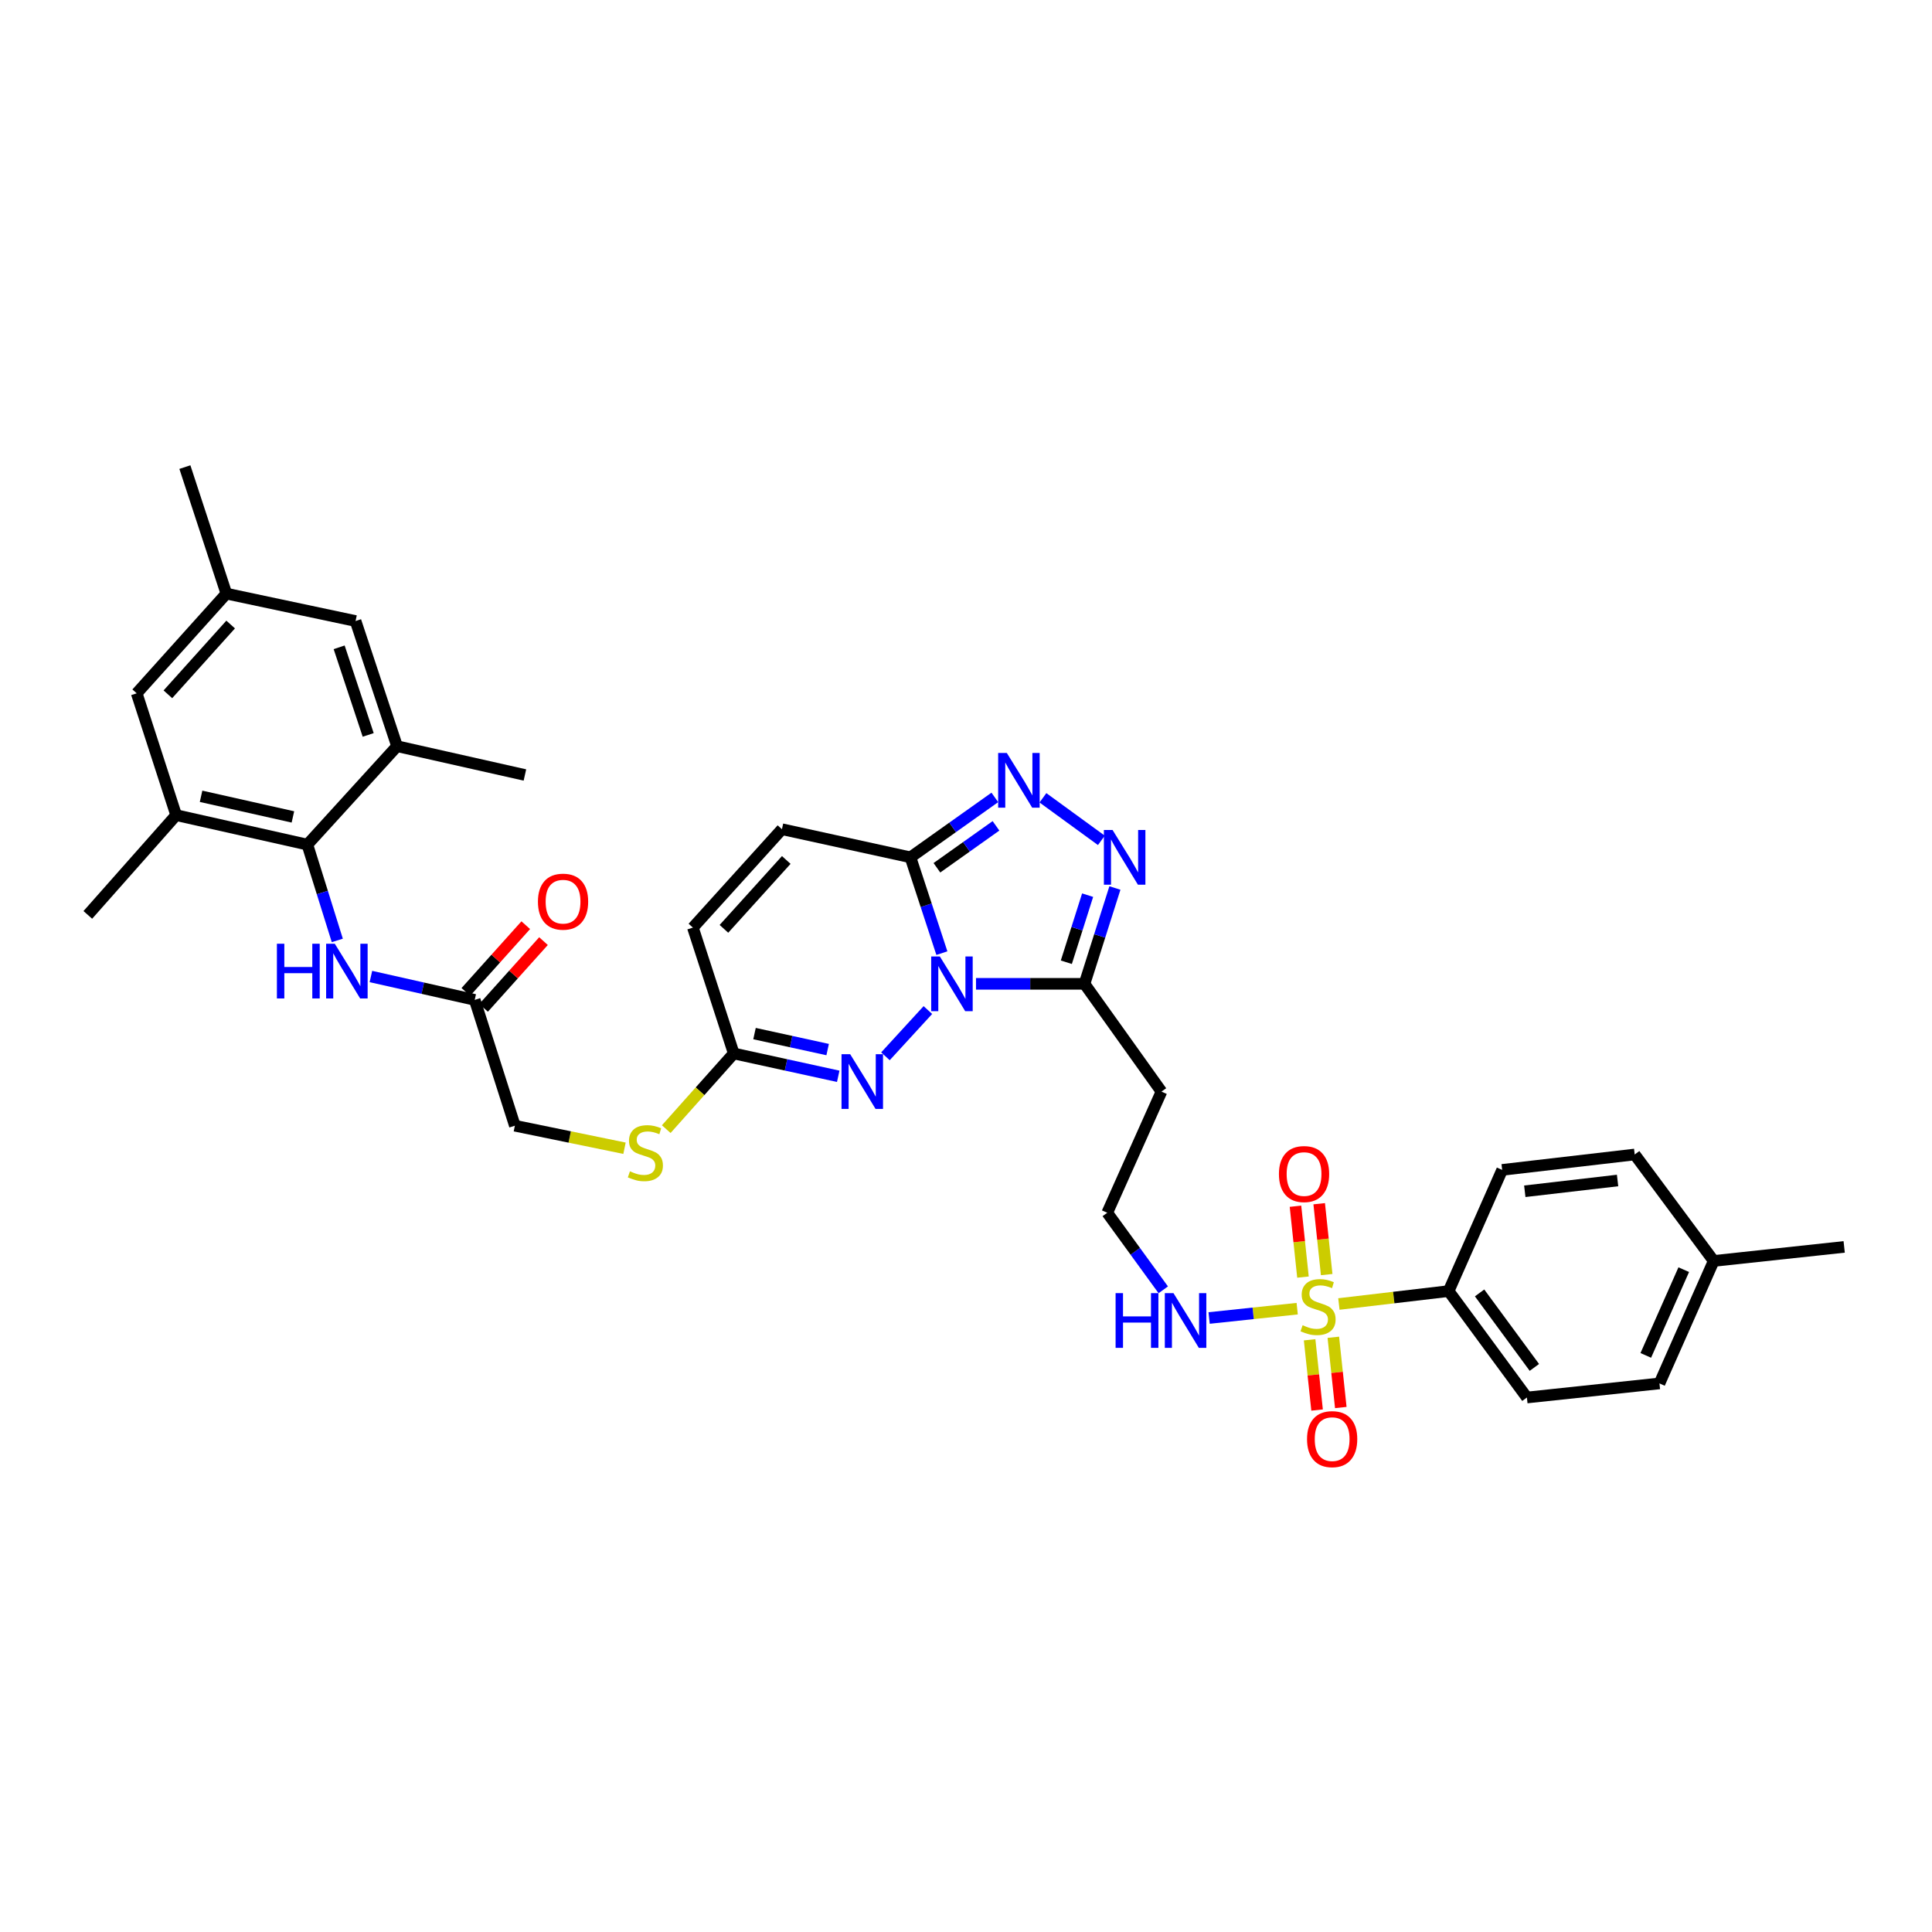 <?xml version='1.0' encoding='iso-8859-1'?>
<svg version='1.1' baseProfile='full'
              xmlns='http://www.w3.org/2000/svg'
                      xmlns:rdkit='http://www.rdkit.org/xml'
                      xmlns:xlink='http://www.w3.org/1999/xlink'
                  xml:space='preserve'
width='1000px' height='1000px' viewBox='0 0 1000 1000'>
<!-- END OF HEADER -->
<rect style='opacity:1.0;fill:#FFFFFF;stroke:none' width='1000' height='1000' x='0' y='0'> </rect>
<path class='bond-1' d='M 487.515,493.344 L 479.382,468.546' style='fill:none;fill-rule:evenodd;stroke:#0000FF;stroke-width:6px;stroke-linecap:butt;stroke-linejoin:miter;stroke-opacity:1' />
<path class='bond-1' d='M 479.382,468.546 L 471.248,443.748' style='fill:none;fill-rule:evenodd;stroke:#000000;stroke-width:6px;stroke-linecap:butt;stroke-linejoin:miter;stroke-opacity:1' />
<path class='bond-2' d='M 505.18,509.227 L 533.258,509.227' style='fill:none;fill-rule:evenodd;stroke:#0000FF;stroke-width:6px;stroke-linecap:butt;stroke-linejoin:miter;stroke-opacity:1' />
<path class='bond-2' d='M 533.258,509.227 L 561.337,509.227' style='fill:none;fill-rule:evenodd;stroke:#000000;stroke-width:6px;stroke-linecap:butt;stroke-linejoin:miter;stroke-opacity:1' />
<path class='bond-3' d='M 480.268,522.802 L 458.304,546.739' style='fill:none;fill-rule:evenodd;stroke:#0000FF;stroke-width:6px;stroke-linecap:butt;stroke-linejoin:miter;stroke-opacity:1' />
<path class='bond-0' d='M 671.424,677.364 L 648.633,679.779' style='fill:none;fill-rule:evenodd;stroke:#CCCC00;stroke-width:6px;stroke-linecap:butt;stroke-linejoin:miter;stroke-opacity:1' />
<path class='bond-0' d='M 648.633,679.779 L 625.843,682.195' style='fill:none;fill-rule:evenodd;stroke:#0000FF;stroke-width:6px;stroke-linecap:butt;stroke-linejoin:miter;stroke-opacity:1' />
<path class='bond-12' d='M 693.009,674.95 L 721.411,671.607' style='fill:none;fill-rule:evenodd;stroke:#CCCC00;stroke-width:6px;stroke-linecap:butt;stroke-linejoin:miter;stroke-opacity:1' />
<path class='bond-12' d='M 721.411,671.607 L 749.812,668.264' style='fill:none;fill-rule:evenodd;stroke:#000000;stroke-width:6px;stroke-linecap:butt;stroke-linejoin:miter;stroke-opacity:1' />
<path class='bond-15' d='M 677.856,693.475 L 679.788,711.655' style='fill:none;fill-rule:evenodd;stroke:#CCCC00;stroke-width:6px;stroke-linecap:butt;stroke-linejoin:miter;stroke-opacity:1' />
<path class='bond-15' d='M 679.788,711.655 L 681.72,729.836' style='fill:none;fill-rule:evenodd;stroke:#FF0000;stroke-width:6px;stroke-linecap:butt;stroke-linejoin:miter;stroke-opacity:1' />
<path class='bond-15' d='M 690.13,692.171 L 692.062,710.351' style='fill:none;fill-rule:evenodd;stroke:#CCCC00;stroke-width:6px;stroke-linecap:butt;stroke-linejoin:miter;stroke-opacity:1' />
<path class='bond-15' d='M 692.062,710.351 L 693.994,728.531' style='fill:none;fill-rule:evenodd;stroke:#FF0000;stroke-width:6px;stroke-linecap:butt;stroke-linejoin:miter;stroke-opacity:1' />
<path class='bond-16' d='M 686.69,659.725 L 684.751,641.384' style='fill:none;fill-rule:evenodd;stroke:#CCCC00;stroke-width:6px;stroke-linecap:butt;stroke-linejoin:miter;stroke-opacity:1' />
<path class='bond-16' d='M 684.751,641.384 L 682.812,623.044' style='fill:none;fill-rule:evenodd;stroke:#FF0000;stroke-width:6px;stroke-linecap:butt;stroke-linejoin:miter;stroke-opacity:1' />
<path class='bond-16' d='M 674.416,661.023 L 672.476,642.682' style='fill:none;fill-rule:evenodd;stroke:#CCCC00;stroke-width:6px;stroke-linecap:butt;stroke-linejoin:miter;stroke-opacity:1' />
<path class='bond-16' d='M 672.476,642.682 L 670.537,624.342' style='fill:none;fill-rule:evenodd;stroke:#FF0000;stroke-width:6px;stroke-linecap:butt;stroke-linejoin:miter;stroke-opacity:1' />
<path class='bond-4' d='M 471.248,443.748 L 493.087,428.242' style='fill:none;fill-rule:evenodd;stroke:#000000;stroke-width:6px;stroke-linecap:butt;stroke-linejoin:miter;stroke-opacity:1' />
<path class='bond-4' d='M 493.087,428.242 L 514.926,412.736' style='fill:none;fill-rule:evenodd;stroke:#0000FF;stroke-width:6px;stroke-linecap:butt;stroke-linejoin:miter;stroke-opacity:1' />
<path class='bond-4' d='M 484.945,449.16 L 500.233,438.306' style='fill:none;fill-rule:evenodd;stroke:#000000;stroke-width:6px;stroke-linecap:butt;stroke-linejoin:miter;stroke-opacity:1' />
<path class='bond-4' d='M 500.233,438.306 L 515.52,427.451' style='fill:none;fill-rule:evenodd;stroke:#0000FF;stroke-width:6px;stroke-linecap:butt;stroke-linejoin:miter;stroke-opacity:1' />
<path class='bond-8' d='M 471.248,443.748 L 404.734,429.197' style='fill:none;fill-rule:evenodd;stroke:#000000;stroke-width:6px;stroke-linecap:butt;stroke-linejoin:miter;stroke-opacity:1' />
<path class='bond-5' d='M 561.337,509.227 L 569.207,484.426' style='fill:none;fill-rule:evenodd;stroke:#000000;stroke-width:6px;stroke-linecap:butt;stroke-linejoin:miter;stroke-opacity:1' />
<path class='bond-5' d='M 569.207,484.426 L 577.076,459.626' style='fill:none;fill-rule:evenodd;stroke:#0000FF;stroke-width:6px;stroke-linecap:butt;stroke-linejoin:miter;stroke-opacity:1' />
<path class='bond-5' d='M 551.933,498.054 L 557.442,480.693' style='fill:none;fill-rule:evenodd;stroke:#000000;stroke-width:6px;stroke-linecap:butt;stroke-linejoin:miter;stroke-opacity:1' />
<path class='bond-5' d='M 557.442,480.693 L 562.95,463.333' style='fill:none;fill-rule:evenodd;stroke:#0000FF;stroke-width:6px;stroke-linecap:butt;stroke-linejoin:miter;stroke-opacity:1' />
<path class='bond-17' d='M 561.337,509.227 L 601.177,565.01' style='fill:none;fill-rule:evenodd;stroke:#000000;stroke-width:6px;stroke-linecap:butt;stroke-linejoin:miter;stroke-opacity:1' />
<path class='bond-7' d='M 433.866,557.092 L 406.827,551.18' style='fill:none;fill-rule:evenodd;stroke:#0000FF;stroke-width:6px;stroke-linecap:butt;stroke-linejoin:miter;stroke-opacity:1' />
<path class='bond-7' d='M 406.827,551.18 L 379.788,545.268' style='fill:none;fill-rule:evenodd;stroke:#000000;stroke-width:6px;stroke-linecap:butt;stroke-linejoin:miter;stroke-opacity:1' />
<path class='bond-7' d='M 428.391,543.26 L 409.463,539.122' style='fill:none;fill-rule:evenodd;stroke:#0000FF;stroke-width:6px;stroke-linecap:butt;stroke-linejoin:miter;stroke-opacity:1' />
<path class='bond-7' d='M 409.463,539.122 L 390.536,534.984' style='fill:none;fill-rule:evenodd;stroke:#000000;stroke-width:6px;stroke-linecap:butt;stroke-linejoin:miter;stroke-opacity:1' />
<path class='bond-35' d='M 539.82,412.943 L 570.066,434.973' style='fill:none;fill-rule:evenodd;stroke:#0000FF;stroke-width:6px;stroke-linecap:butt;stroke-linejoin:miter;stroke-opacity:1' />
<path class='bond-6' d='M 159.091,437.172 L 166.838,461.967' style='fill:none;fill-rule:evenodd;stroke:#000000;stroke-width:6px;stroke-linecap:butt;stroke-linejoin:miter;stroke-opacity:1' />
<path class='bond-6' d='M 166.838,461.967 L 174.586,486.763' style='fill:none;fill-rule:evenodd;stroke:#0000FF;stroke-width:6px;stroke-linecap:butt;stroke-linejoin:miter;stroke-opacity:1' />
<path class='bond-10' d='M 159.091,437.172 L 91.178,421.915' style='fill:none;fill-rule:evenodd;stroke:#000000;stroke-width:6px;stroke-linecap:butt;stroke-linejoin:miter;stroke-opacity:1' />
<path class='bond-10' d='M 151.609,422.841 L 104.07,412.161' style='fill:none;fill-rule:evenodd;stroke:#000000;stroke-width:6px;stroke-linecap:butt;stroke-linejoin:miter;stroke-opacity:1' />
<path class='bond-11' d='M 159.091,437.172 L 205.514,386.231' style='fill:none;fill-rule:evenodd;stroke:#000000;stroke-width:6px;stroke-linecap:butt;stroke-linejoin:miter;stroke-opacity:1' />
<path class='bond-13' d='M 379.788,545.268 L 358.64,480.125' style='fill:none;fill-rule:evenodd;stroke:#000000;stroke-width:6px;stroke-linecap:butt;stroke-linejoin:miter;stroke-opacity:1' />
<path class='bond-21' d='M 379.788,545.268 L 362.318,564.854' style='fill:none;fill-rule:evenodd;stroke:#000000;stroke-width:6px;stroke-linecap:butt;stroke-linejoin:miter;stroke-opacity:1' />
<path class='bond-21' d='M 362.318,564.854 L 344.848,584.44' style='fill:none;fill-rule:evenodd;stroke:#CCCC00;stroke-width:6px;stroke-linecap:butt;stroke-linejoin:miter;stroke-opacity:1' />
<path class='bond-36' d='M 404.734,429.197 L 358.64,480.125' style='fill:none;fill-rule:evenodd;stroke:#000000;stroke-width:6px;stroke-linecap:butt;stroke-linejoin:miter;stroke-opacity:1' />
<path class='bond-36' d='M 406.971,445.119 L 374.706,480.769' style='fill:none;fill-rule:evenodd;stroke:#000000;stroke-width:6px;stroke-linecap:butt;stroke-linejoin:miter;stroke-opacity:1' />
<path class='bond-9' d='M 191.981,505.438 L 218.846,511.488' style='fill:none;fill-rule:evenodd;stroke:#0000FF;stroke-width:6px;stroke-linecap:butt;stroke-linejoin:miter;stroke-opacity:1' />
<path class='bond-9' d='M 218.846,511.488 L 245.71,517.538' style='fill:none;fill-rule:evenodd;stroke:#000000;stroke-width:6px;stroke-linecap:butt;stroke-linejoin:miter;stroke-opacity:1' />
<path class='bond-20' d='M 91.178,421.915 L 70.757,358.857' style='fill:none;fill-rule:evenodd;stroke:#000000;stroke-width:6px;stroke-linecap:butt;stroke-linejoin:miter;stroke-opacity:1' />
<path class='bond-31' d='M 91.178,421.915 L 45.455,473.549' style='fill:none;fill-rule:evenodd;stroke:#000000;stroke-width:6px;stroke-linecap:butt;stroke-linejoin:miter;stroke-opacity:1' />
<path class='bond-19' d='M 205.514,386.231 L 184.037,321.444' style='fill:none;fill-rule:evenodd;stroke:#000000;stroke-width:6px;stroke-linecap:butt;stroke-linejoin:miter;stroke-opacity:1' />
<path class='bond-19' d='M 190.576,380.396 L 175.543,335.046' style='fill:none;fill-rule:evenodd;stroke:#000000;stroke-width:6px;stroke-linecap:butt;stroke-linejoin:miter;stroke-opacity:1' />
<path class='bond-32' d='M 205.514,386.231 L 271.692,401.131' style='fill:none;fill-rule:evenodd;stroke:#000000;stroke-width:6px;stroke-linecap:butt;stroke-linejoin:miter;stroke-opacity:1' />
<path class='bond-24' d='M 749.812,668.264 L 790.324,723.348' style='fill:none;fill-rule:evenodd;stroke:#000000;stroke-width:6px;stroke-linecap:butt;stroke-linejoin:miter;stroke-opacity:1' />
<path class='bond-24' d='M 765.832,669.214 L 794.19,707.772' style='fill:none;fill-rule:evenodd;stroke:#000000;stroke-width:6px;stroke-linecap:butt;stroke-linejoin:miter;stroke-opacity:1' />
<path class='bond-25' d='M 749.812,668.264 L 777.515,605.535' style='fill:none;fill-rule:evenodd;stroke:#000000;stroke-width:6px;stroke-linecap:butt;stroke-linejoin:miter;stroke-opacity:1' />
<path class='bond-14' d='M 245.71,517.538 L 266.494,582.667' style='fill:none;fill-rule:evenodd;stroke:#000000;stroke-width:6px;stroke-linecap:butt;stroke-linejoin:miter;stroke-opacity:1' />
<path class='bond-23' d='M 250.302,521.661 L 265.808,504.392' style='fill:none;fill-rule:evenodd;stroke:#000000;stroke-width:6px;stroke-linecap:butt;stroke-linejoin:miter;stroke-opacity:1' />
<path class='bond-23' d='M 265.808,504.392 L 281.315,487.123' style='fill:none;fill-rule:evenodd;stroke:#FF0000;stroke-width:6px;stroke-linecap:butt;stroke-linejoin:miter;stroke-opacity:1' />
<path class='bond-23' d='M 241.118,513.415 L 256.624,496.146' style='fill:none;fill-rule:evenodd;stroke:#000000;stroke-width:6px;stroke-linecap:butt;stroke-linejoin:miter;stroke-opacity:1' />
<path class='bond-23' d='M 256.624,496.146 L 272.131,478.877' style='fill:none;fill-rule:evenodd;stroke:#FF0000;stroke-width:6px;stroke-linecap:butt;stroke-linejoin:miter;stroke-opacity:1' />
<path class='bond-27' d='M 601.177,565.01 L 573.111,627.725' style='fill:none;fill-rule:evenodd;stroke:#000000;stroke-width:6px;stroke-linecap:butt;stroke-linejoin:miter;stroke-opacity:1' />
<path class='bond-18' d='M 602.103,667.604 L 587.607,647.664' style='fill:none;fill-rule:evenodd;stroke:#0000FF;stroke-width:6px;stroke-linecap:butt;stroke-linejoin:miter;stroke-opacity:1' />
<path class='bond-18' d='M 587.607,647.664 L 573.111,627.725' style='fill:none;fill-rule:evenodd;stroke:#000000;stroke-width:6px;stroke-linecap:butt;stroke-linejoin:miter;stroke-opacity:1' />
<path class='bond-22' d='M 184.037,321.444 L 117.173,307.257' style='fill:none;fill-rule:evenodd;stroke:#000000;stroke-width:6px;stroke-linecap:butt;stroke-linejoin:miter;stroke-opacity:1' />
<path class='bond-38' d='M 70.757,358.857 L 117.173,307.257' style='fill:none;fill-rule:evenodd;stroke:#000000;stroke-width:6px;stroke-linecap:butt;stroke-linejoin:miter;stroke-opacity:1' />
<path class='bond-38' d='M 86.896,359.371 L 119.387,323.252' style='fill:none;fill-rule:evenodd;stroke:#000000;stroke-width:6px;stroke-linecap:butt;stroke-linejoin:miter;stroke-opacity:1' />
<path class='bond-26' d='M 323.246,594.326 L 294.87,588.496' style='fill:none;fill-rule:evenodd;stroke:#CCCC00;stroke-width:6px;stroke-linecap:butt;stroke-linejoin:miter;stroke-opacity:1' />
<path class='bond-26' d='M 294.87,588.496 L 266.494,582.667' style='fill:none;fill-rule:evenodd;stroke:#000000;stroke-width:6px;stroke-linecap:butt;stroke-linejoin:miter;stroke-opacity:1' />
<path class='bond-33' d='M 117.173,307.257 L 95.697,241.771' style='fill:none;fill-rule:evenodd;stroke:#000000;stroke-width:6px;stroke-linecap:butt;stroke-linejoin:miter;stroke-opacity:1' />
<path class='bond-28' d='M 790.324,723.348 L 858.93,716.059' style='fill:none;fill-rule:evenodd;stroke:#000000;stroke-width:6px;stroke-linecap:butt;stroke-linejoin:miter;stroke-opacity:1' />
<path class='bond-29' d='M 777.515,605.535 L 846.121,597.567' style='fill:none;fill-rule:evenodd;stroke:#000000;stroke-width:6px;stroke-linecap:butt;stroke-linejoin:miter;stroke-opacity:1' />
<path class='bond-29' d='M 789.23,616.6 L 837.254,611.023' style='fill:none;fill-rule:evenodd;stroke:#000000;stroke-width:6px;stroke-linecap:butt;stroke-linejoin:miter;stroke-opacity:1' />
<path class='bond-37' d='M 858.93,716.059 L 887.003,652.664' style='fill:none;fill-rule:evenodd;stroke:#000000;stroke-width:6px;stroke-linecap:butt;stroke-linejoin:miter;stroke-opacity:1' />
<path class='bond-37' d='M 851.855,701.552 L 871.506,657.176' style='fill:none;fill-rule:evenodd;stroke:#000000;stroke-width:6px;stroke-linecap:butt;stroke-linejoin:miter;stroke-opacity:1' />
<path class='bond-30' d='M 846.121,597.567 L 887.003,652.664' style='fill:none;fill-rule:evenodd;stroke:#000000;stroke-width:6px;stroke-linecap:butt;stroke-linejoin:miter;stroke-opacity:1' />
<path class='bond-34' d='M 887.003,652.664 L 954.545,645.396' style='fill:none;fill-rule:evenodd;stroke:#000000;stroke-width:6px;stroke-linecap:butt;stroke-linejoin:miter;stroke-opacity:1' />
<path  class='atom-0' d='M 486.465 495.067
L 495.745 510.067
Q 496.665 511.547, 498.145 514.227
Q 499.625 516.907, 499.705 517.067
L 499.705 495.067
L 503.465 495.067
L 503.465 523.387
L 499.585 523.387
L 489.625 506.987
Q 488.465 505.067, 487.225 502.867
Q 486.025 500.667, 485.665 499.987
L 485.665 523.387
L 481.985 523.387
L 481.985 495.067
L 486.465 495.067
' fill='#0000FF'/>
<path  class='atom-1' d='M 674.228 685.939
Q 674.548 686.059, 675.868 686.619
Q 677.188 687.179, 678.628 687.539
Q 680.108 687.859, 681.548 687.859
Q 684.228 687.859, 685.788 686.579
Q 687.348 685.259, 687.348 682.979
Q 687.348 681.419, 686.548 680.459
Q 685.788 679.499, 684.588 678.979
Q 683.388 678.459, 681.388 677.859
Q 678.868 677.099, 677.348 676.379
Q 675.868 675.659, 674.788 674.139
Q 673.748 672.619, 673.748 670.059
Q 673.748 666.499, 676.148 664.299
Q 678.588 662.099, 683.388 662.099
Q 686.668 662.099, 690.388 663.659
L 689.468 666.739
Q 686.068 665.339, 683.508 665.339
Q 680.748 665.339, 679.228 666.499
Q 677.708 667.619, 677.748 669.579
Q 677.748 671.099, 678.508 672.019
Q 679.308 672.939, 680.428 673.459
Q 681.588 673.979, 683.508 674.579
Q 686.068 675.379, 687.588 676.179
Q 689.108 676.979, 690.188 678.619
Q 691.308 680.219, 691.308 682.979
Q 691.308 686.899, 688.668 689.019
Q 686.068 691.099, 681.708 691.099
Q 679.188 691.099, 677.268 690.539
Q 675.388 690.019, 673.148 689.099
L 674.228 685.939
' fill='#CCCC00'/>
<path  class='atom-4' d='M 440.049 545.652
L 449.329 560.652
Q 450.249 562.132, 451.729 564.812
Q 453.209 567.492, 453.289 567.652
L 453.289 545.652
L 457.049 545.652
L 457.049 573.972
L 453.169 573.972
L 443.209 557.572
Q 442.049 555.652, 440.809 553.452
Q 439.609 551.252, 439.249 550.572
L 439.249 573.972
L 435.569 573.972
L 435.569 545.652
L 440.049 545.652
' fill='#0000FF'/>
<path  class='atom-5' d='M 521.127 389.728
L 530.407 404.728
Q 531.327 406.208, 532.807 408.888
Q 534.287 411.568, 534.367 411.728
L 534.367 389.728
L 538.127 389.728
L 538.127 418.048
L 534.247 418.048
L 524.287 401.648
Q 523.127 399.728, 521.887 397.528
Q 520.687 395.328, 520.327 394.648
L 520.327 418.048
L 516.647 418.048
L 516.647 389.728
L 521.127 389.728
' fill='#0000FF'/>
<path  class='atom-6' d='M 575.854 429.588
L 585.134 444.588
Q 586.054 446.068, 587.534 448.748
Q 589.014 451.428, 589.094 451.588
L 589.094 429.588
L 592.854 429.588
L 592.854 457.908
L 588.974 457.908
L 579.014 441.508
Q 577.854 439.588, 576.614 437.388
Q 575.414 435.188, 575.054 434.508
L 575.054 457.908
L 571.374 457.908
L 571.374 429.588
L 575.854 429.588
' fill='#0000FF'/>
<path  class='atom-10' d='M 143.326 488.477
L 147.166 488.477
L 147.166 500.517
L 161.646 500.517
L 161.646 488.477
L 165.486 488.477
L 165.486 516.797
L 161.646 516.797
L 161.646 503.717
L 147.166 503.717
L 147.166 516.797
L 143.326 516.797
L 143.326 488.477
' fill='#0000FF'/>
<path  class='atom-10' d='M 173.286 488.477
L 182.566 503.477
Q 183.486 504.957, 184.966 507.637
Q 186.446 510.317, 186.526 510.477
L 186.526 488.477
L 190.286 488.477
L 190.286 516.797
L 186.406 516.797
L 176.446 500.397
Q 175.286 498.477, 174.046 496.277
Q 172.846 494.077, 172.486 493.397
L 172.486 516.797
L 168.806 516.797
L 168.806 488.477
L 173.286 488.477
' fill='#0000FF'/>
<path  class='atom-16' d='M 676.517 744.89
Q 676.517 738.09, 679.877 734.29
Q 683.237 730.49, 689.517 730.49
Q 695.797 730.49, 699.157 734.29
Q 702.517 738.09, 702.517 744.89
Q 702.517 751.77, 699.117 755.69
Q 695.717 759.57, 689.517 759.57
Q 683.277 759.57, 679.877 755.69
Q 676.517 751.81, 676.517 744.89
M 689.517 756.37
Q 693.837 756.37, 696.157 753.49
Q 698.517 750.57, 698.517 744.89
Q 698.517 739.33, 696.157 736.53
Q 693.837 733.69, 689.517 733.69
Q 685.197 733.69, 682.837 736.49
Q 680.517 739.29, 680.517 744.89
Q 680.517 750.61, 682.837 753.49
Q 685.197 756.37, 689.517 756.37
' fill='#FF0000'/>
<path  class='atom-17' d='M 661.973 607.686
Q 661.973 600.886, 665.333 597.086
Q 668.693 593.286, 674.973 593.286
Q 681.253 593.286, 684.613 597.086
Q 687.973 600.886, 687.973 607.686
Q 687.973 614.566, 684.573 618.486
Q 681.173 622.366, 674.973 622.366
Q 668.733 622.366, 665.333 618.486
Q 661.973 614.606, 661.973 607.686
M 674.973 619.166
Q 679.293 619.166, 681.613 616.286
Q 683.973 613.366, 683.973 607.686
Q 683.973 602.126, 681.613 599.326
Q 679.293 596.486, 674.973 596.486
Q 670.653 596.486, 668.293 599.286
Q 665.973 602.086, 665.973 607.686
Q 665.973 613.406, 668.293 616.286
Q 670.653 619.166, 674.973 619.166
' fill='#FF0000'/>
<path  class='atom-19' d='M 577.43 669.327
L 581.27 669.327
L 581.27 681.367
L 595.75 681.367
L 595.75 669.327
L 599.59 669.327
L 599.59 697.647
L 595.75 697.647
L 595.75 684.567
L 581.27 684.567
L 581.27 697.647
L 577.43 697.647
L 577.43 669.327
' fill='#0000FF'/>
<path  class='atom-19' d='M 607.39 669.327
L 616.67 684.327
Q 617.59 685.807, 619.07 688.487
Q 620.55 691.167, 620.63 691.327
L 620.63 669.327
L 624.39 669.327
L 624.39 697.647
L 620.51 697.647
L 610.55 681.247
Q 609.39 679.327, 608.15 677.127
Q 606.95 674.927, 606.59 674.247
L 606.59 697.647
L 602.91 697.647
L 602.91 669.327
L 607.39 669.327
' fill='#0000FF'/>
<path  class='atom-22' d='M 326.051 606.266
Q 326.371 606.386, 327.691 606.946
Q 329.011 607.506, 330.451 607.866
Q 331.931 608.186, 333.371 608.186
Q 336.051 608.186, 337.611 606.906
Q 339.171 605.586, 339.171 603.306
Q 339.171 601.746, 338.371 600.786
Q 337.611 599.826, 336.411 599.306
Q 335.211 598.786, 333.211 598.186
Q 330.691 597.426, 329.171 596.706
Q 327.691 595.986, 326.611 594.466
Q 325.571 592.946, 325.571 590.386
Q 325.571 586.826, 327.971 584.626
Q 330.411 582.426, 335.211 582.426
Q 338.491 582.426, 342.211 583.986
L 341.291 587.066
Q 337.891 585.666, 335.331 585.666
Q 332.571 585.666, 331.051 586.826
Q 329.531 587.946, 329.571 589.906
Q 329.571 591.426, 330.331 592.346
Q 331.131 593.266, 332.251 593.786
Q 333.411 594.306, 335.331 594.906
Q 337.891 595.706, 339.411 596.506
Q 340.931 597.306, 342.011 598.946
Q 343.131 600.546, 343.131 603.306
Q 343.131 607.226, 340.491 609.346
Q 337.891 611.426, 333.531 611.426
Q 331.011 611.426, 329.091 610.866
Q 327.211 610.346, 324.971 609.426
L 326.051 606.266
' fill='#CCCC00'/>
<path  class='atom-24' d='M 278.434 466.697
Q 278.434 459.897, 281.794 456.097
Q 285.154 452.297, 291.434 452.297
Q 297.714 452.297, 301.074 456.097
Q 304.434 459.897, 304.434 466.697
Q 304.434 473.577, 301.034 477.497
Q 297.634 481.377, 291.434 481.377
Q 285.194 481.377, 281.794 477.497
Q 278.434 473.617, 278.434 466.697
M 291.434 478.177
Q 295.754 478.177, 298.074 475.297
Q 300.434 472.377, 300.434 466.697
Q 300.434 461.137, 298.074 458.337
Q 295.754 455.497, 291.434 455.497
Q 287.114 455.497, 284.754 458.297
Q 282.434 461.097, 282.434 466.697
Q 282.434 472.417, 284.754 475.297
Q 287.114 478.177, 291.434 478.177
' fill='#FF0000'/>
</svg>
